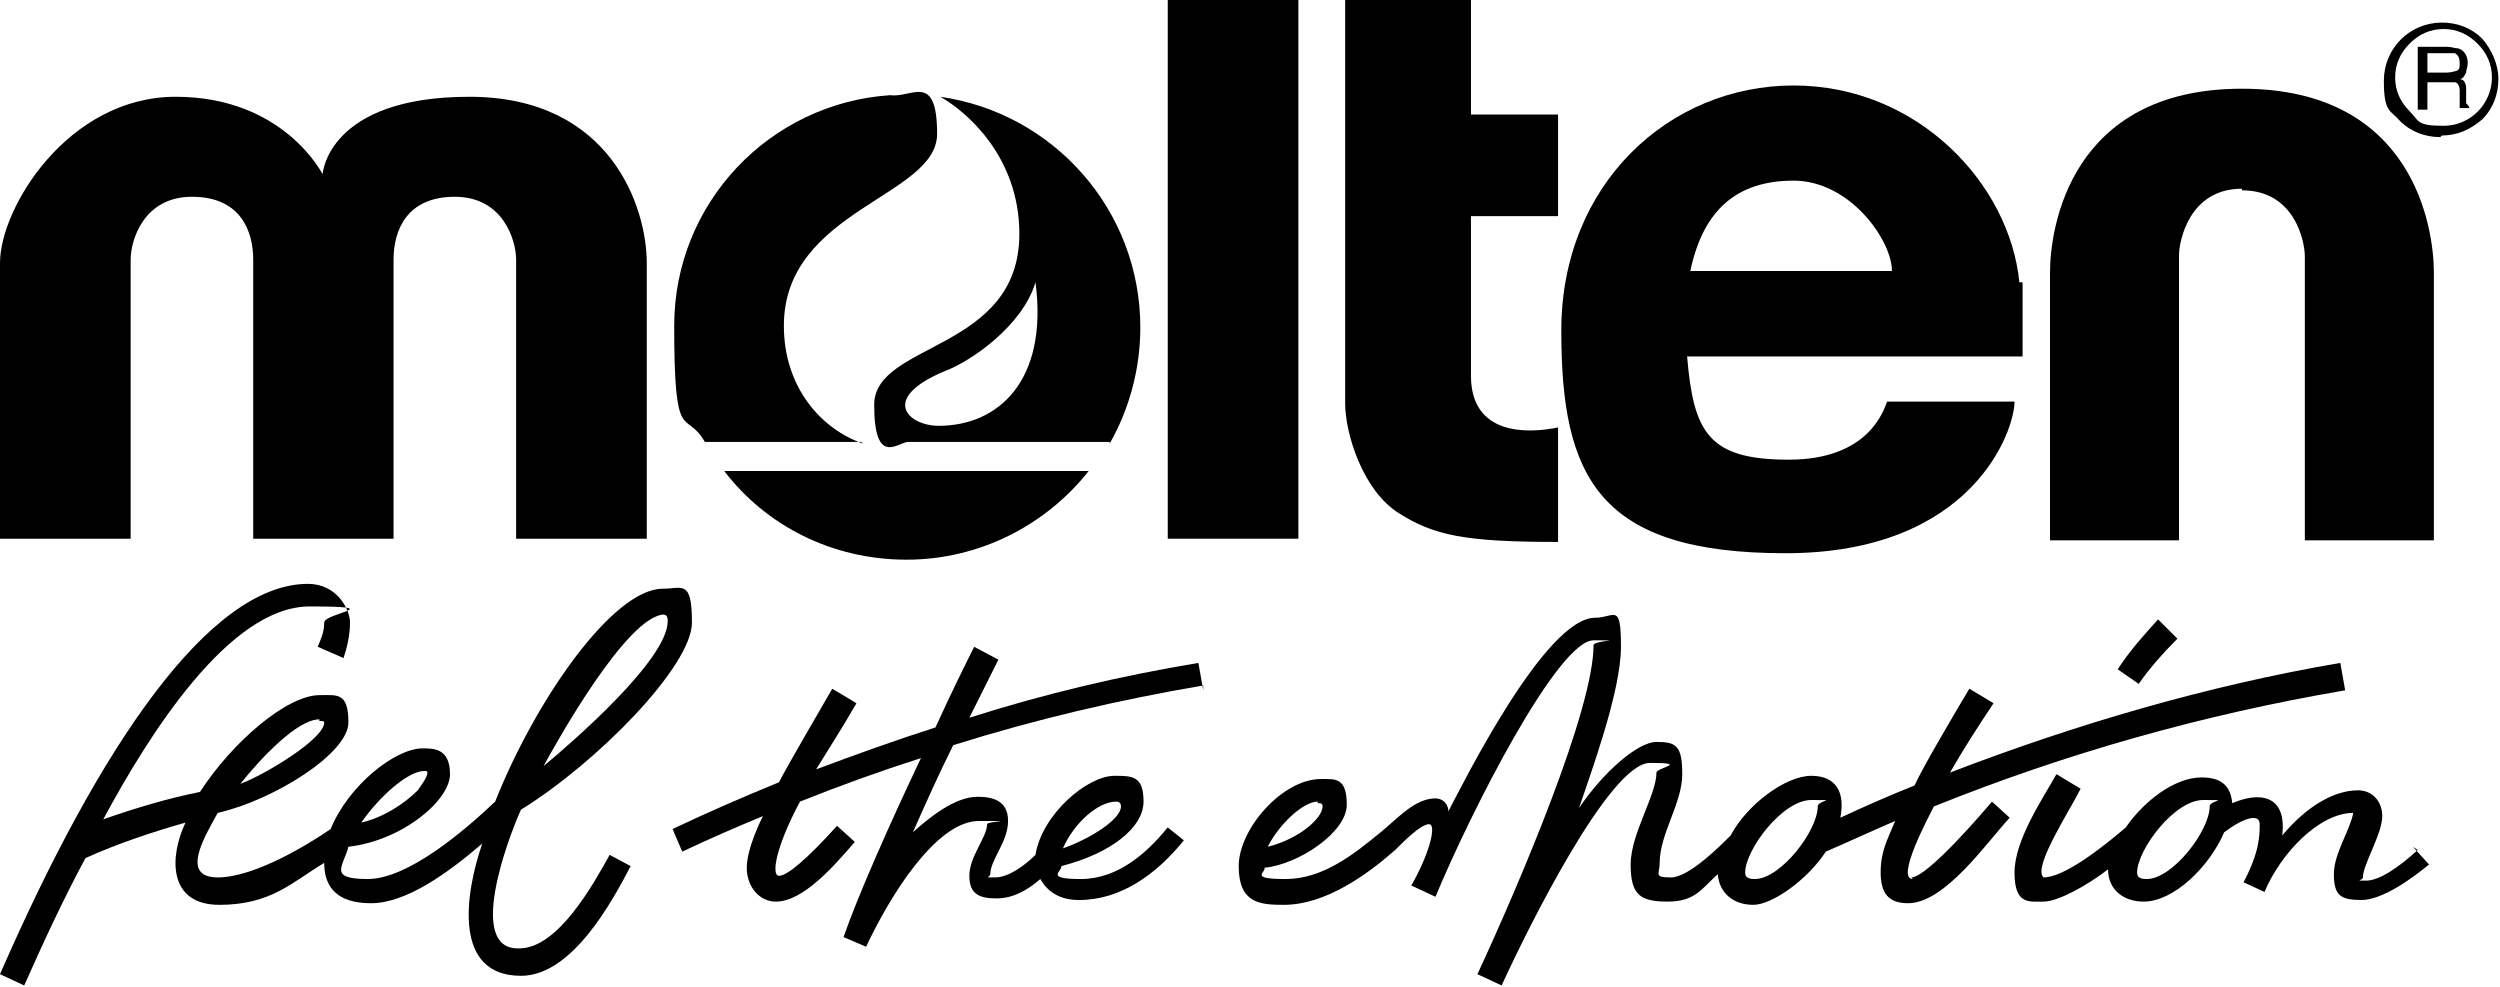 <?xml version="1.0" encoding="UTF-8"?>
<svg id="Capa_1" xmlns="http://www.w3.org/2000/svg" version="1.1" viewBox="0 0 155 61.2">
  <!-- Generator: Adobe Illustrator 29.2.1, SVG Export Plug-In . SVG Version: 2.1.0 Build 116)  -->
  <g>
    <path d="M74.6,42.8s-.3-1.7-.3-1.7c-4.8.8-9.5,1.9-14.2,3.4.6-1.2,1.2-2.4,1.8-3.6l-1.5-.8c-.5,1-1.4,2.8-2.4,5-2.5.8-5,1.7-7.4,2.6.8-1.3,1.7-2.7,2.5-4.1l-1.5-.9c-.8,1.4-2.8,4.8-3.3,5.8-2.2.9-4.5,1.9-6.6,2.9,0,0,.6,1.4.6,1.4,1.7-.8,3.3-1.5,5-2.2-.1.2-1,2-1,3.2s.8,2.1,1.8,2.1c1.7,0,3.6-2.2,4.9-3.7l-1.1-1c-1.9,2.1-3.1,3.1-3.6,3.1s-.2-1.8,1.3-4.6c2.5-1,5-1.9,7.5-2.7-1.9,4-3.9,8.5-4.8,11.1,0,0,1.4.6,1.4.6,1.4-3,4.3-7.8,7-7.8s.5,0,.5.2c0,.8-1.1,2-1.1,3.2s.7,1.4,1.7,1.4,1.9-.5,2.7-1.2c.4.7,1.1,1.3,2.4,1.3,2.6,0,4.8-1.6,6.5-3.7,0,0-1-.8-1-.8-1.3,1.6-3.1,3.2-5.4,3.2s-1.1-.5-1.2-.8c3.1-.8,5.1-2.4,5.1-4s-.7-1.6-1.8-1.6c-1.7,0-4.5,2.4-4.9,4.9-.7.7-1.7,1.4-2.5,1.4s-.3,0-.3-.2c0-.9,1.1-2,1.1-3.3s-1-1.5-1.9-1.5c-1.4,0-3,1.3-4,2.2.8-1.8,1.6-3.6,2.5-5.4,5.1-1.6,10.2-2.8,15.5-3.7ZM69.2,49.7c.2,0,.3.1.3.3,0,.8-1.9,2-3.6,2.6.7-1.6,2.2-2.9,3.3-2.9Z"/>
    <path d="M32.1,58.8c-3.1,0-.7-6.6.2-8.6,4.7-2.9,10.6-8.9,10.6-11.6s-.6-2.1-1.8-2.1c-3.1,0-7.9,6.9-10.4,13.2-1.9,1.8-5.4,4.8-7.9,4.8s-1.5-.8-1.2-2c3.4-.4,6.3-2.9,6.3-4.5s-1-1.6-1.7-1.6c-1.7,0-4.6,2.3-5.7,5-1.3.9-4.7,3-7,3s-.9-2.4,0-4c3.5-.8,8.1-3.7,8.1-5.6s-.7-1.7-1.8-1.7c-2,0-5.4,2.9-7.4,6-2,.4-4,1-6,1.7,2.8-5.2,7.8-13.2,12.8-13.2s.9.4.9,1-.2,1-.4,1.5l1.6.7c.2-.6.4-1.4.4-2.2s-.8-2.4-2.6-2.4C13,36.2,6.2,46.2,0,60.4l1.5.7c1.2-2.7,2.4-5.3,3.8-7.9,2-.9,4.1-1.6,6.2-2.2-1,2.1-1.1,5.1,2.1,5.1s4.5-1.4,6.5-2.6c0,1.5.8,2.5,2.9,2.5,2.2,0,4.8-1.9,6.9-3.7-1.1,3.2-1.8,8.2,2.4,8.2,3.2,0,5.7-4.7,6.8-6.8,0,0-1.3-.7-1.3-.7-1,1.8-3.2,5.8-5.6,5.8ZM41.1,38.1c.2,0,.3.1.3.4,0,2.4-5.9,7.5-7.7,9,.7-1.3,5.2-9.4,7.5-9.4ZM26.3,47.8c.1,0,.2,0,.2.1,0,.3-.4.8-.6,1.1-.9.9-2.2,1.7-3.5,2,1.1-1.6,2.9-3.2,3.9-3.2ZM19.8,44.7c.2,0,.3,0,.3.1,0,1-3.6,3.2-5.2,3.8,1.2-1.5,3.5-4,4.9-4Z"/>
    <path d="M118.6,54.5c-1.1,0,1-3.9,1.3-4.5,8.2-3.3,16.7-5.7,25.5-7.2,0,0-.3-1.7-.3-1.7-8.2,1.4-16.4,3.8-24.2,6.8.8-1.4,1.7-2.8,2.7-4.3l-1.5-.9c-.9,1.5-2.9,4.9-3.4,6-1.5.6-3.1,1.3-4.6,2,.3-1.5-.2-2.6-1.8-2.6s-4,1.8-5,3.7c-.7.7-2.6,2.6-3.7,2.6s-.7-.2-.7-.9c0-1.8,1.4-3.7,1.4-5.5s-.4-2-1.6-2-3.4,2-4.8,4.1c.7-2.1,2.6-7.2,2.6-10s-.4-1.8-1.6-1.8c-3.1,0-8.2,10.3-9.1,12,0-.4-.3-.8-.8-.8-1.3,0-2.4,1.3-3.4,2.1-1.7,1.4-3.6,2.9-5.9,2.9s-1.2-.4-1.3-.7c2.1-.2,5.1-2.2,5.1-3.9s-.7-1.6-1.6-1.6c-2.4,0-5.1,3.1-5.1,5.4s1.3,2.4,2.8,2.4c2.6,0,5.2-1.9,6.9-3.4.6-.6,1.6-1.6,2.1-1.6s0,1.9-1.1,3.8c0,0,1.5.7,1.5.7,2.2-5.3,7.6-15.9,9.8-15.9s0,0,0,.3c0,4-4.6,14.8-7.2,20.4,0,0,0,0,0,0,0,0,0,0,0,0h0s1.5.7,1.5.7c1.6-3.5,6.7-13.8,9.2-13.8s.4.3.4.6c0,1.4-1.6,3.8-1.6,5.7s.6,2.3,2.3,2.3,2.1-.8,3.1-1.7c.1,1.2,1,1.9,2.2,1.9s3.4-1.6,4.5-3.3c1.4-.6,2.9-1.3,4.3-1.9-.5,1.2-.9,1.9-.9,3.2s.5,1.9,1.7,1.9c2.3,0,4.9-3.8,6.3-5.3,0,0-1.1-1-1.1-1-.5.6-4,4.7-5,4.7ZM81.7,49.8c.2,0,.3,0,.3.2,0,.7-1.4,2-3.4,2.5.7-1.4,2.2-2.8,3.1-2.8ZM108.8,54.5c-.4,0-.6-.1-.6-.4,0-1.4,2.3-4.5,4.1-4.5s.4,0,.4.4c0,1.5-2.3,4.5-3.9,4.5Z"/>
    <path d="M149.9,52.7c-1.2,1.1-2.4,1.9-3.2,1.9s-.2,0-.2-.2c0-.8,1.2-2.7,1.2-3.8,0-.9-.6-1.6-1.5-1.6-1.5,0-3.2,1-4.7,2.8.3-2.6-1.5-2.7-3.1-2-.1-1.1-.7-1.6-1.9-1.6-1.7,0-3.6,1.5-4.7,3.1-1.4,1.2-3.8,3.1-5.1,3.1-.7-.6,1.6-4.1,2.3-5.5l-1.5-.9c-.9,1.6-2.6,4.1-2.6,6.1s.9,1.8,1.8,1.8,2.7-1,4-2c0,1.3,1,2,2.2,2,1.9,0,4.1-2.2,5-4.3,1.2-.9,2.2-1.2,2.2-.5s0,1.7-1,3.6h0s0,0,0,0l1.3.6s0,0,0,0h0c1-2.4,3.4-4.9,5.5-4.9-.2,1.1-1.2,2.5-1.2,3.8s.4,1.6,1.7,1.6,3.1-1.3,4.2-2.2l-1-1.1ZM133.1,54.5c-.4,0-.6-.1-.6-.4,0-1.4,2.3-4.5,4.1-4.5s.4,0,.4.4c0,1.5-2.3,4.5-3.9,4.5Z"/>
    <path id="_レイヤー_2_x5B_0_x5D__x5B_0_x5D_" data-name="レイヤー_2_x5B_0_x5D__x5B_0_x5D_" d="M135,39.6l-1.2-1.2c-.9,1-1.8,2-2.5,3.1l1.3.9c.7-1,1.5-1.9,2.3-2.7Z"/>
  </g>
  <g>
    <g>
      <path d="M24.4,33.4v-17.3c0-1.8.8-3.9,3.8-3.9s3.8,2.7,3.8,3.9v17.3h8.1v-17.1c0-3.4-2.2-10.3-11-10.3s-9.1,4.8-9.1,4.8c0,0-2.4-4.8-9.1-4.8S0,12.9,0,16.3v17.1h8.1v-17.3c0-1.2.8-3.9,3.8-3.9s3.8,2.1,3.8,3.9v17.3h8.8Z"/>
      <path d="M44.9,29.2c2.6,3.4,6.7,5.5,11.3,5.5s8.7-2.2,11.3-5.5h-22.7Z"/>
      <path d="M53.5,27.5c-2.6-.9-4.9-3.5-4.9-7.3,0-7.2,9.5-8,9.5-11.9s-1.6-2.2-2.9-2.4c-7.5.5-13.4,6.7-13.4,14.3s.7,5.1,1.9,7.2h9.7ZM68.8,27.5c1.2-2.1,1.9-4.6,1.9-7.2,0-7.3-5.4-13.3-12.4-14.3,1.6.9,4.9,3.7,4.9,8.5,0,7.3-9,6.7-9,10.6s1.5,2.3,2.1,2.3h12.5ZM58.2,26.4c-1.9,0-3.7-1.7.4-3.4,1.6-.6,4.8-2.8,5.6-5.5.8,6.1-2.3,8.9-6,8.9Z"/>
      <rect x="72.4" width="8.1" height="33.4"/>
      <path d="M96.6,13.7v-6.6h-5.4V0h-7.8v25c0,1.9,1.1,5.4,3.3,6.8,2.2,1.4,4.1,1.8,9.9,1.8v-7.1c-1.9.4-5.4.5-5.4-3.2v-9.9h5.4Z"/>
      <path d="M125.2,17.5c-.6-6.1-6.3-12.2-14-12.2s-14.4,6.1-14.4,15.2,2.3,13.8,13.9,13.8,14.2-7.6,14.2-9.4h-7.9c-.2.5-1.1,3.6-6.1,3.6s-5.9-1.7-6.3-6.4h20.8c0-1.4,0-2.7,0-4.6ZM104.8,16.8c.8-3.8,2.9-5.6,6.4-5.6s6.1,3.7,6.1,5.6h-12.5Z"/>
      <path d="M139,11.8c3.3,0,3.9,3.2,3.9,4.1v17.6h8v-16.6c0-2.7-1.2-11.4-11.9-11.4s-11.9,8.7-11.9,11.4v16.6h8V15.8c0-.8.6-4.1,3.9-4.1Z"/>
    </g>
    <path d="M151.4,8.4c1,0,1.8-.4,2.5-1,.7-.7,1-1.6,1-2.5s-.4-1.8-1-2.5c-.7-.7-1.6-1-2.5-1-2,0-3.6,1.6-3.6,3.6s.4,1.8,1,2.5c.7.7,1.6,1,2.5,1ZM148.5,4.8c0-.8.3-1.5.9-2.1.6-.6,1.3-.9,2.1-.9s1.5.3,2.1.9c.6.6.9,1.3.9,2.1,0,1.6-1.3,3-3,3s-1.5-.3-2.1-.9c-.6-.6-.9-1.3-.9-2.1Z"/>
    <path d="M150.5,3.3h1.3c.2,0,.3,0,.4,0,.2.1.3.3.3.6s0,.4-.2.5c-.1,0-.3.1-.6.1h-1.2v-1.3ZM150.5,6.8v-1.7h1.2c.2,0,.4,0,.5,0,.2,0,.3.3.3.5v.7c0,.2,0,.3,0,.3,0,0,0,0,0,.1h.6c0-.1-.1-.2-.2-.3,0,0,0-.2,0-.3v-.5c0-.2,0-.4-.1-.5,0-.1-.2-.2-.3-.2.2,0,.3-.2.4-.4,0-.2.1-.3.1-.6,0-.4-.2-.8-.6-.9-.2,0-.4-.1-.7-.1h-1.8v3.9h.5Z"/>
  </g>
</svg>